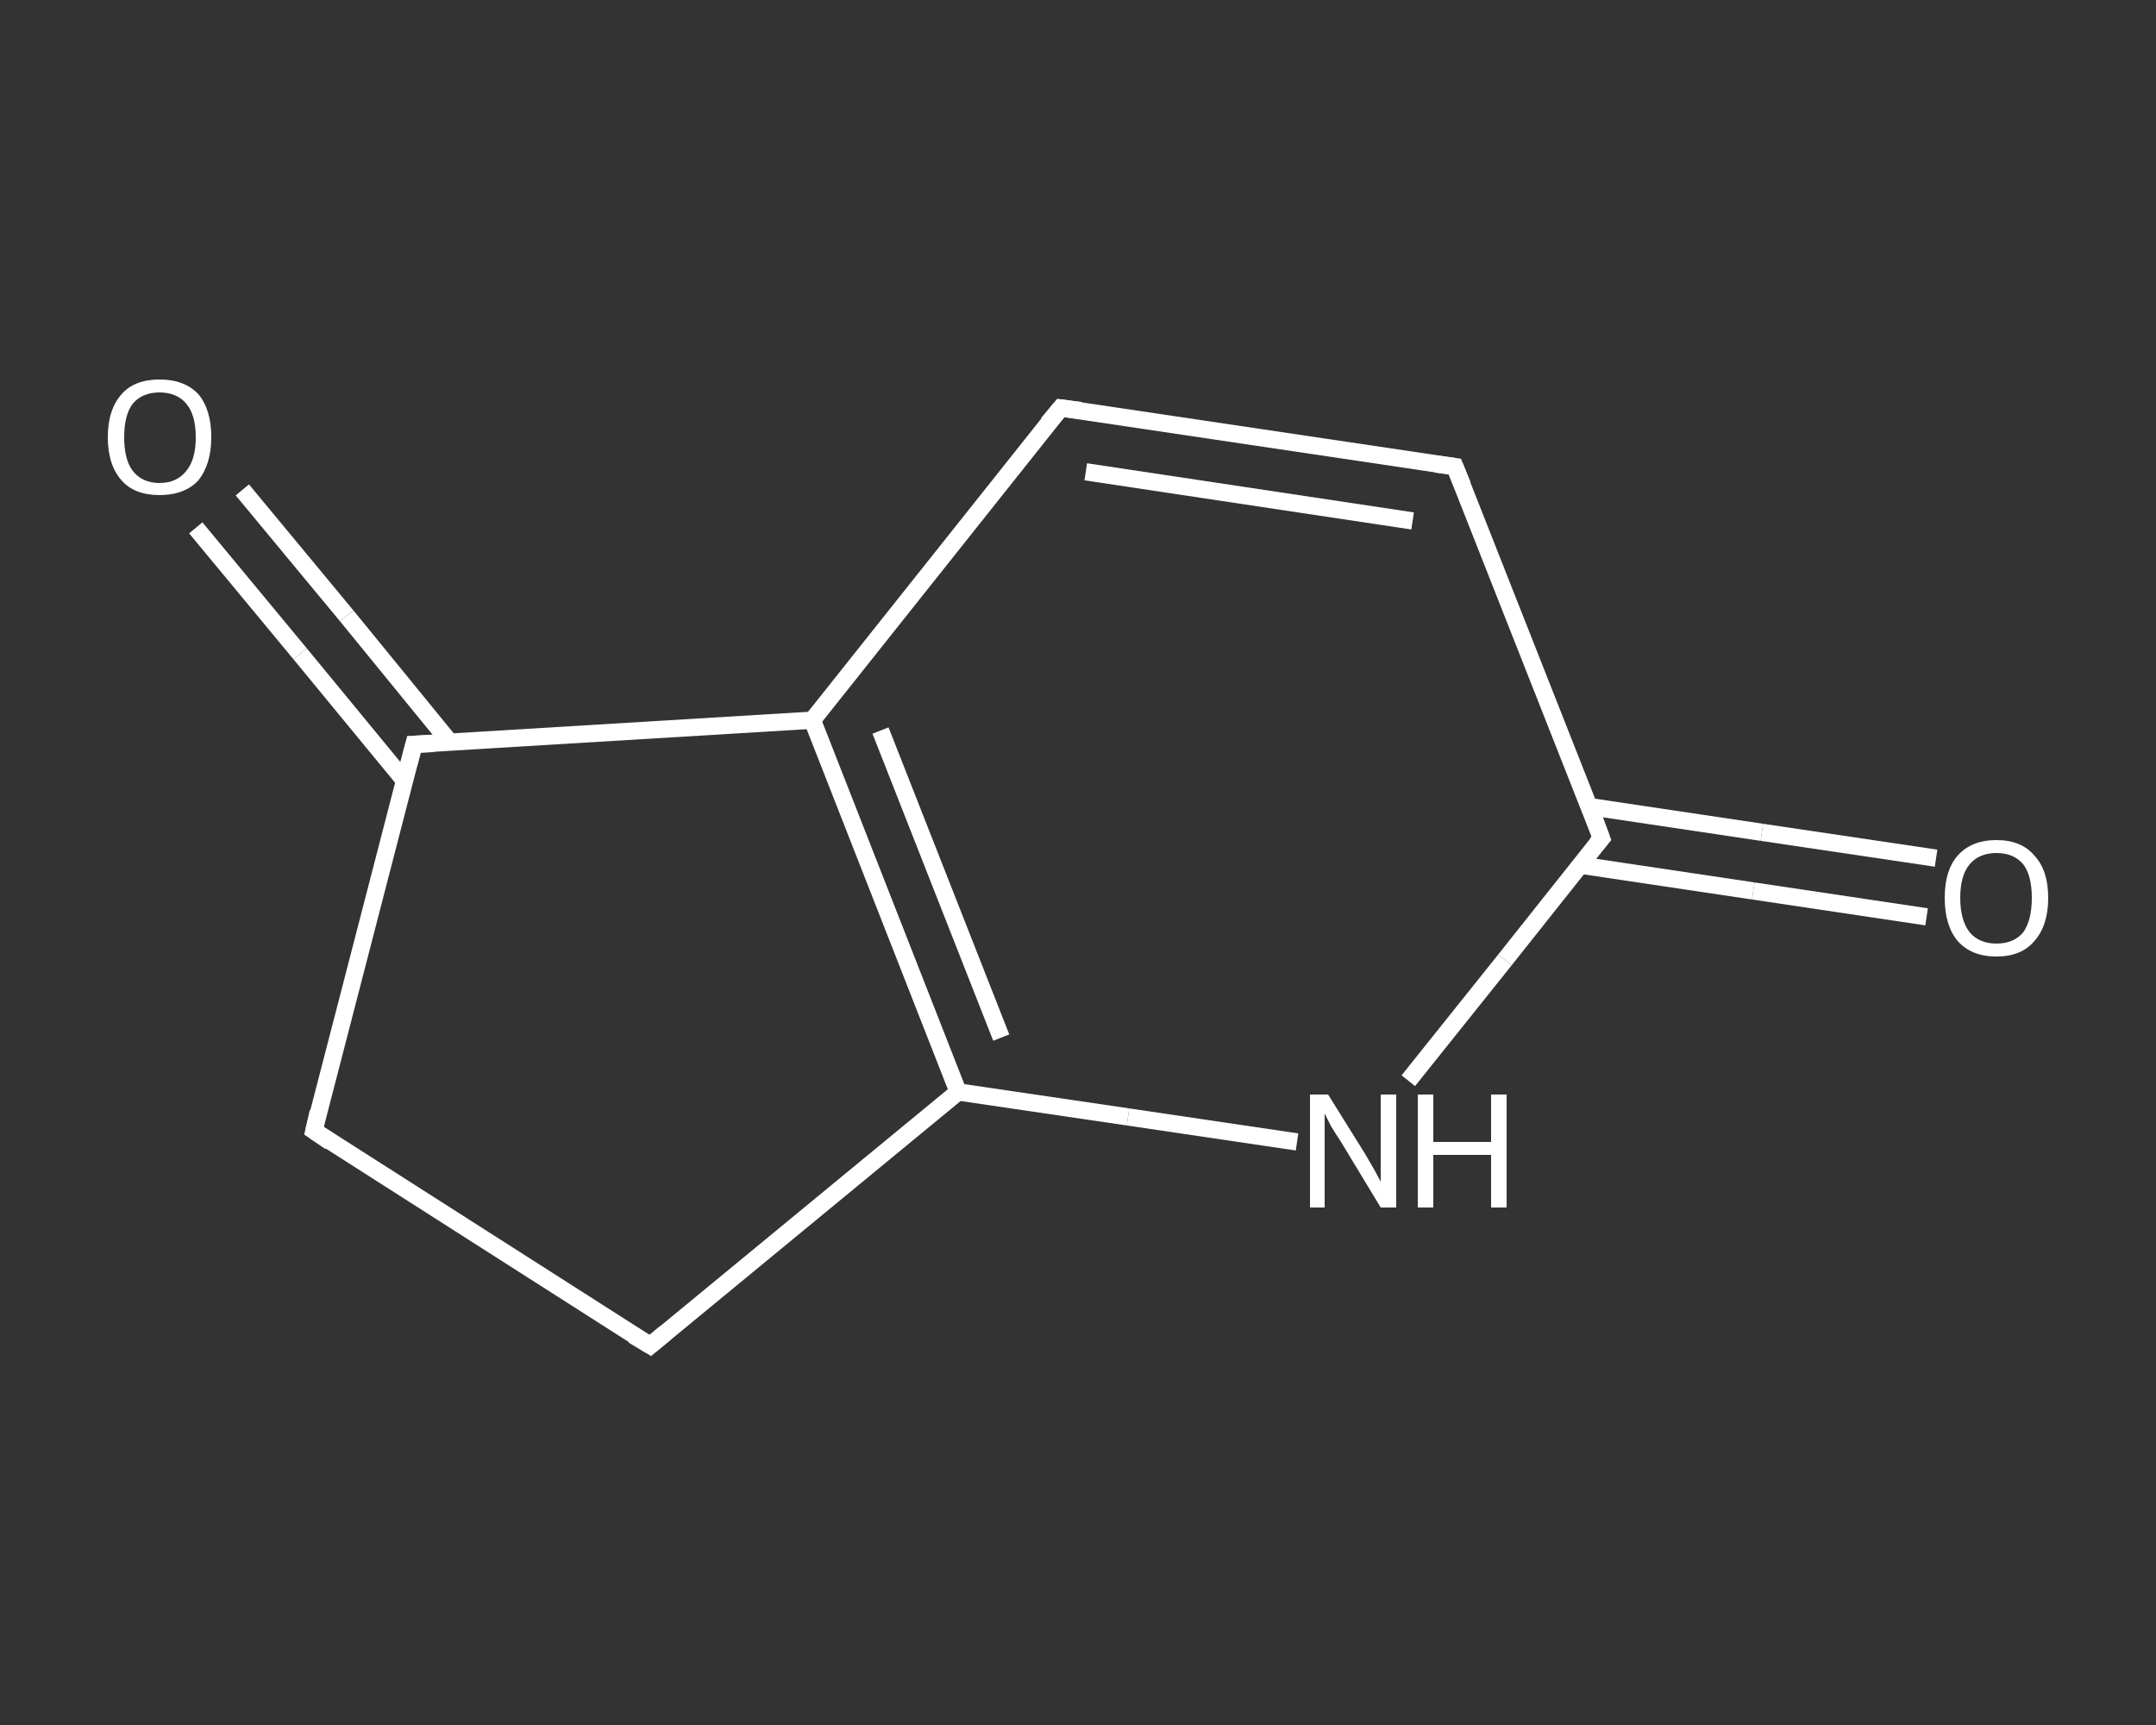 <?xml version='1.0' encoding='iso-8859-1'?>
<svg version='1.1' baseProfile='full'
              xmlns='http://www.w3.org/2000/svg'
                      xmlns:rdkit='http://www.rdkit.org/xml'
                      xmlns:xlink='http://www.w3.org/1999/xlink'
                  xml:space='preserve'
width='250px' height='200px' viewBox='0 0 250 200'>
<rect x="0" y="0" width="250" height="200" fill="#333333" stroke="none"/>
<!-- END OF HEADER -->
<rect style='opacity:1.0;fill:transparent;stroke:none' width='250.0' height='200.0' x='0.0' y='0.0'> </rect>
<path class='bond-0 atom-0 atom-1' d='M 28.1,56.8 L 40.2,71.4' style='fill:none;fill-rule:evenodd;stroke:#FFFFFF;stroke-width:2.0px;stroke-linecap:butt;stroke-linejoin:miter;stroke-opacity:1' />
<path class='bond-0 atom-0 atom-1' d='M 40.2,71.4 L 52.2,86.1' style='fill:none;fill-rule:evenodd;stroke:#FFFFFF;stroke-width:2.0px;stroke-linecap:butt;stroke-linejoin:miter;stroke-opacity:1' />
<path class='bond-0 atom-0 atom-1' d='M 22.7,61.2 L 34.8,75.8' style='fill:none;fill-rule:evenodd;stroke:#FFFFFF;stroke-width:2.0px;stroke-linecap:butt;stroke-linejoin:miter;stroke-opacity:1' />
<path class='bond-0 atom-0 atom-1' d='M 34.8,75.8 L 46.9,90.5' style='fill:none;fill-rule:evenodd;stroke:#FFFFFF;stroke-width:2.0px;stroke-linecap:butt;stroke-linejoin:miter;stroke-opacity:1' />
<path class='bond-1 atom-1 atom-2' d='M 48.0,86.3 L 36.4,131.1' style='fill:none;fill-rule:evenodd;stroke:#FFFFFF;stroke-width:2.0px;stroke-linecap:butt;stroke-linejoin:miter;stroke-opacity:1' />
<path class='bond-2 atom-2 atom-3' d='M 36.4,131.1 L 75.4,156.0' style='fill:none;fill-rule:evenodd;stroke:#FFFFFF;stroke-width:2.0px;stroke-linecap:butt;stroke-linejoin:miter;stroke-opacity:1' />
<path class='bond-3 atom-3 atom-4' d='M 75.4,156.0 L 111.1,126.6' style='fill:none;fill-rule:evenodd;stroke:#FFFFFF;stroke-width:2.0px;stroke-linecap:butt;stroke-linejoin:miter;stroke-opacity:1' />
<path class='bond-4 atom-4 atom-5' d='M 111.1,126.6 L 130.8,129.5' style='fill:none;fill-rule:evenodd;stroke:#FFFFFF;stroke-width:2.0px;stroke-linecap:butt;stroke-linejoin:miter;stroke-opacity:1' />
<path class='bond-4 atom-4 atom-5' d='M 130.8,129.5 L 150.4,132.4' style='fill:none;fill-rule:evenodd;stroke:#FFFFFF;stroke-width:2.0px;stroke-linecap:butt;stroke-linejoin:miter;stroke-opacity:1' />
<path class='bond-5 atom-5 atom-6' d='M 163.3,125.3 L 174.5,111.3' style='fill:none;fill-rule:evenodd;stroke:#FFFFFF;stroke-width:2.0px;stroke-linecap:butt;stroke-linejoin:miter;stroke-opacity:1' />
<path class='bond-5 atom-5 atom-6' d='M 174.5,111.3 L 185.7,97.2' style='fill:none;fill-rule:evenodd;stroke:#FFFFFF;stroke-width:2.0px;stroke-linecap:butt;stroke-linejoin:miter;stroke-opacity:1' />
<path class='bond-6 atom-6 atom-7' d='M 183.2,100.3 L 203.3,103.3' style='fill:none;fill-rule:evenodd;stroke:#FFFFFF;stroke-width:2.0px;stroke-linecap:butt;stroke-linejoin:miter;stroke-opacity:1' />
<path class='bond-6 atom-6 atom-7' d='M 203.3,103.3 L 223.4,106.3' style='fill:none;fill-rule:evenodd;stroke:#FFFFFF;stroke-width:2.0px;stroke-linecap:butt;stroke-linejoin:miter;stroke-opacity:1' />
<path class='bond-6 atom-6 atom-7' d='M 184.2,93.5 L 204.3,96.5' style='fill:none;fill-rule:evenodd;stroke:#FFFFFF;stroke-width:2.0px;stroke-linecap:butt;stroke-linejoin:miter;stroke-opacity:1' />
<path class='bond-6 atom-6 atom-7' d='M 204.3,96.5 L 224.5,99.5' style='fill:none;fill-rule:evenodd;stroke:#FFFFFF;stroke-width:2.0px;stroke-linecap:butt;stroke-linejoin:miter;stroke-opacity:1' />
<path class='bond-7 atom-6 atom-8' d='M 185.7,97.2 L 168.7,54.1' style='fill:none;fill-rule:evenodd;stroke:#FFFFFF;stroke-width:2.0px;stroke-linecap:butt;stroke-linejoin:miter;stroke-opacity:1' />
<path class='bond-8 atom-8 atom-9' d='M 168.7,54.1 L 123.0,47.3' style='fill:none;fill-rule:evenodd;stroke:#FFFFFF;stroke-width:2.0px;stroke-linecap:butt;stroke-linejoin:miter;stroke-opacity:1' />
<path class='bond-8 atom-8 atom-9' d='M 163.8,60.4 L 125.9,54.7' style='fill:none;fill-rule:evenodd;stroke:#FFFFFF;stroke-width:2.0px;stroke-linecap:butt;stroke-linejoin:miter;stroke-opacity:1' />
<path class='bond-9 atom-9 atom-10' d='M 123.0,47.3 L 94.2,83.5' style='fill:none;fill-rule:evenodd;stroke:#FFFFFF;stroke-width:2.0px;stroke-linecap:butt;stroke-linejoin:miter;stroke-opacity:1' />
<path class='bond-10 atom-10 atom-1' d='M 94.2,83.5 L 48.0,86.3' style='fill:none;fill-rule:evenodd;stroke:#FFFFFF;stroke-width:2.0px;stroke-linecap:butt;stroke-linejoin:miter;stroke-opacity:1' />
<path class='bond-11 atom-10 atom-4' d='M 94.2,83.5 L 111.1,126.6' style='fill:none;fill-rule:evenodd;stroke:#FFFFFF;stroke-width:2.0px;stroke-linecap:butt;stroke-linejoin:miter;stroke-opacity:1' />
<path class='bond-11 atom-10 atom-4' d='M 102.1,84.7 L 116.1,120.3' style='fill:none;fill-rule:evenodd;stroke:#FFFFFF;stroke-width:2.0px;stroke-linecap:butt;stroke-linejoin:miter;stroke-opacity:1' />
<path d='M 47.4,88.6 L 48.0,86.3 L 50.3,86.2' style='fill:none;stroke:#FFFFFF;stroke-width:2.0px;stroke-linecap:butt;stroke-linejoin:miter;stroke-opacity:1;' />
<path d='M 36.9,128.9 L 36.4,131.1 L 38.3,132.4' style='fill:none;stroke:#FFFFFF;stroke-width:2.0px;stroke-linecap:butt;stroke-linejoin:miter;stroke-opacity:1;' />
<path d='M 73.4,154.8 L 75.4,156.0 L 77.2,154.5' style='fill:none;stroke:#FFFFFF;stroke-width:2.0px;stroke-linecap:butt;stroke-linejoin:miter;stroke-opacity:1;' />
<path d='M 185.1,97.9 L 185.7,97.2 L 184.9,95.0' style='fill:none;stroke:#FFFFFF;stroke-width:2.0px;stroke-linecap:butt;stroke-linejoin:miter;stroke-opacity:1;' />
<path d='M 169.6,56.3 L 168.7,54.1 L 166.5,53.8' style='fill:none;stroke:#FFFFFF;stroke-width:2.0px;stroke-linecap:butt;stroke-linejoin:miter;stroke-opacity:1;' />
<path d='M 125.3,47.6 L 123.0,47.3 L 121.5,49.1' style='fill:none;stroke:#FFFFFF;stroke-width:2.0px;stroke-linecap:butt;stroke-linejoin:miter;stroke-opacity:1;' />
<path class='atom-0' d='M 12.5 50.7
Q 12.5 47.5, 14.1 45.7
Q 15.6 44.0, 18.5 44.0
Q 21.4 44.0, 23.0 45.7
Q 24.5 47.5, 24.5 50.7
Q 24.5 53.8, 23.0 55.7
Q 21.4 57.4, 18.5 57.4
Q 15.6 57.4, 14.1 55.7
Q 12.5 53.9, 12.5 50.7
M 18.5 56.0
Q 20.5 56.0, 21.6 54.6
Q 22.7 53.3, 22.7 50.7
Q 22.7 48.1, 21.6 46.8
Q 20.5 45.5, 18.5 45.5
Q 16.5 45.5, 15.4 46.8
Q 14.4 48.1, 14.4 50.7
Q 14.4 53.3, 15.4 54.6
Q 16.5 56.0, 18.5 56.0
' fill='#FFFFFF'/>
<path class='atom-5' d='M 154.0 126.9
L 158.3 133.8
Q 158.7 134.5, 159.4 135.7
Q 160.1 137.0, 160.1 137.0
L 160.1 126.9
L 161.9 126.9
L 161.9 140.0
L 160.1 140.0
L 155.5 132.4
Q 154.9 131.5, 154.3 130.5
Q 153.8 129.5, 153.6 129.1
L 153.6 140.0
L 151.9 140.0
L 151.9 126.9
L 154.0 126.9
' fill='#FFFFFF'/>
<path class='atom-5' d='M 164.4 126.9
L 166.2 126.9
L 166.2 132.4
L 172.9 132.4
L 172.9 126.9
L 174.7 126.9
L 174.7 140.0
L 172.9 140.0
L 172.9 133.9
L 166.2 133.9
L 166.2 140.0
L 164.4 140.0
L 164.4 126.9
' fill='#FFFFFF'/>
<path class='atom-7' d='M 225.5 104.1
Q 225.5 100.9, 227.0 99.2
Q 228.6 97.4, 231.5 97.4
Q 234.4 97.4, 235.9 99.2
Q 237.5 100.9, 237.5 104.1
Q 237.5 107.3, 235.9 109.1
Q 234.4 110.9, 231.5 110.9
Q 228.6 110.9, 227.0 109.1
Q 225.5 107.3, 225.5 104.1
M 231.5 109.4
Q 233.5 109.4, 234.6 108.1
Q 235.6 106.7, 235.6 104.1
Q 235.6 101.5, 234.6 100.2
Q 233.5 98.9, 231.5 98.9
Q 229.5 98.9, 228.4 100.2
Q 227.3 101.5, 227.3 104.1
Q 227.3 106.7, 228.4 108.1
Q 229.5 109.4, 231.5 109.4
' fill='#FFFFFF'/>
</svg>
